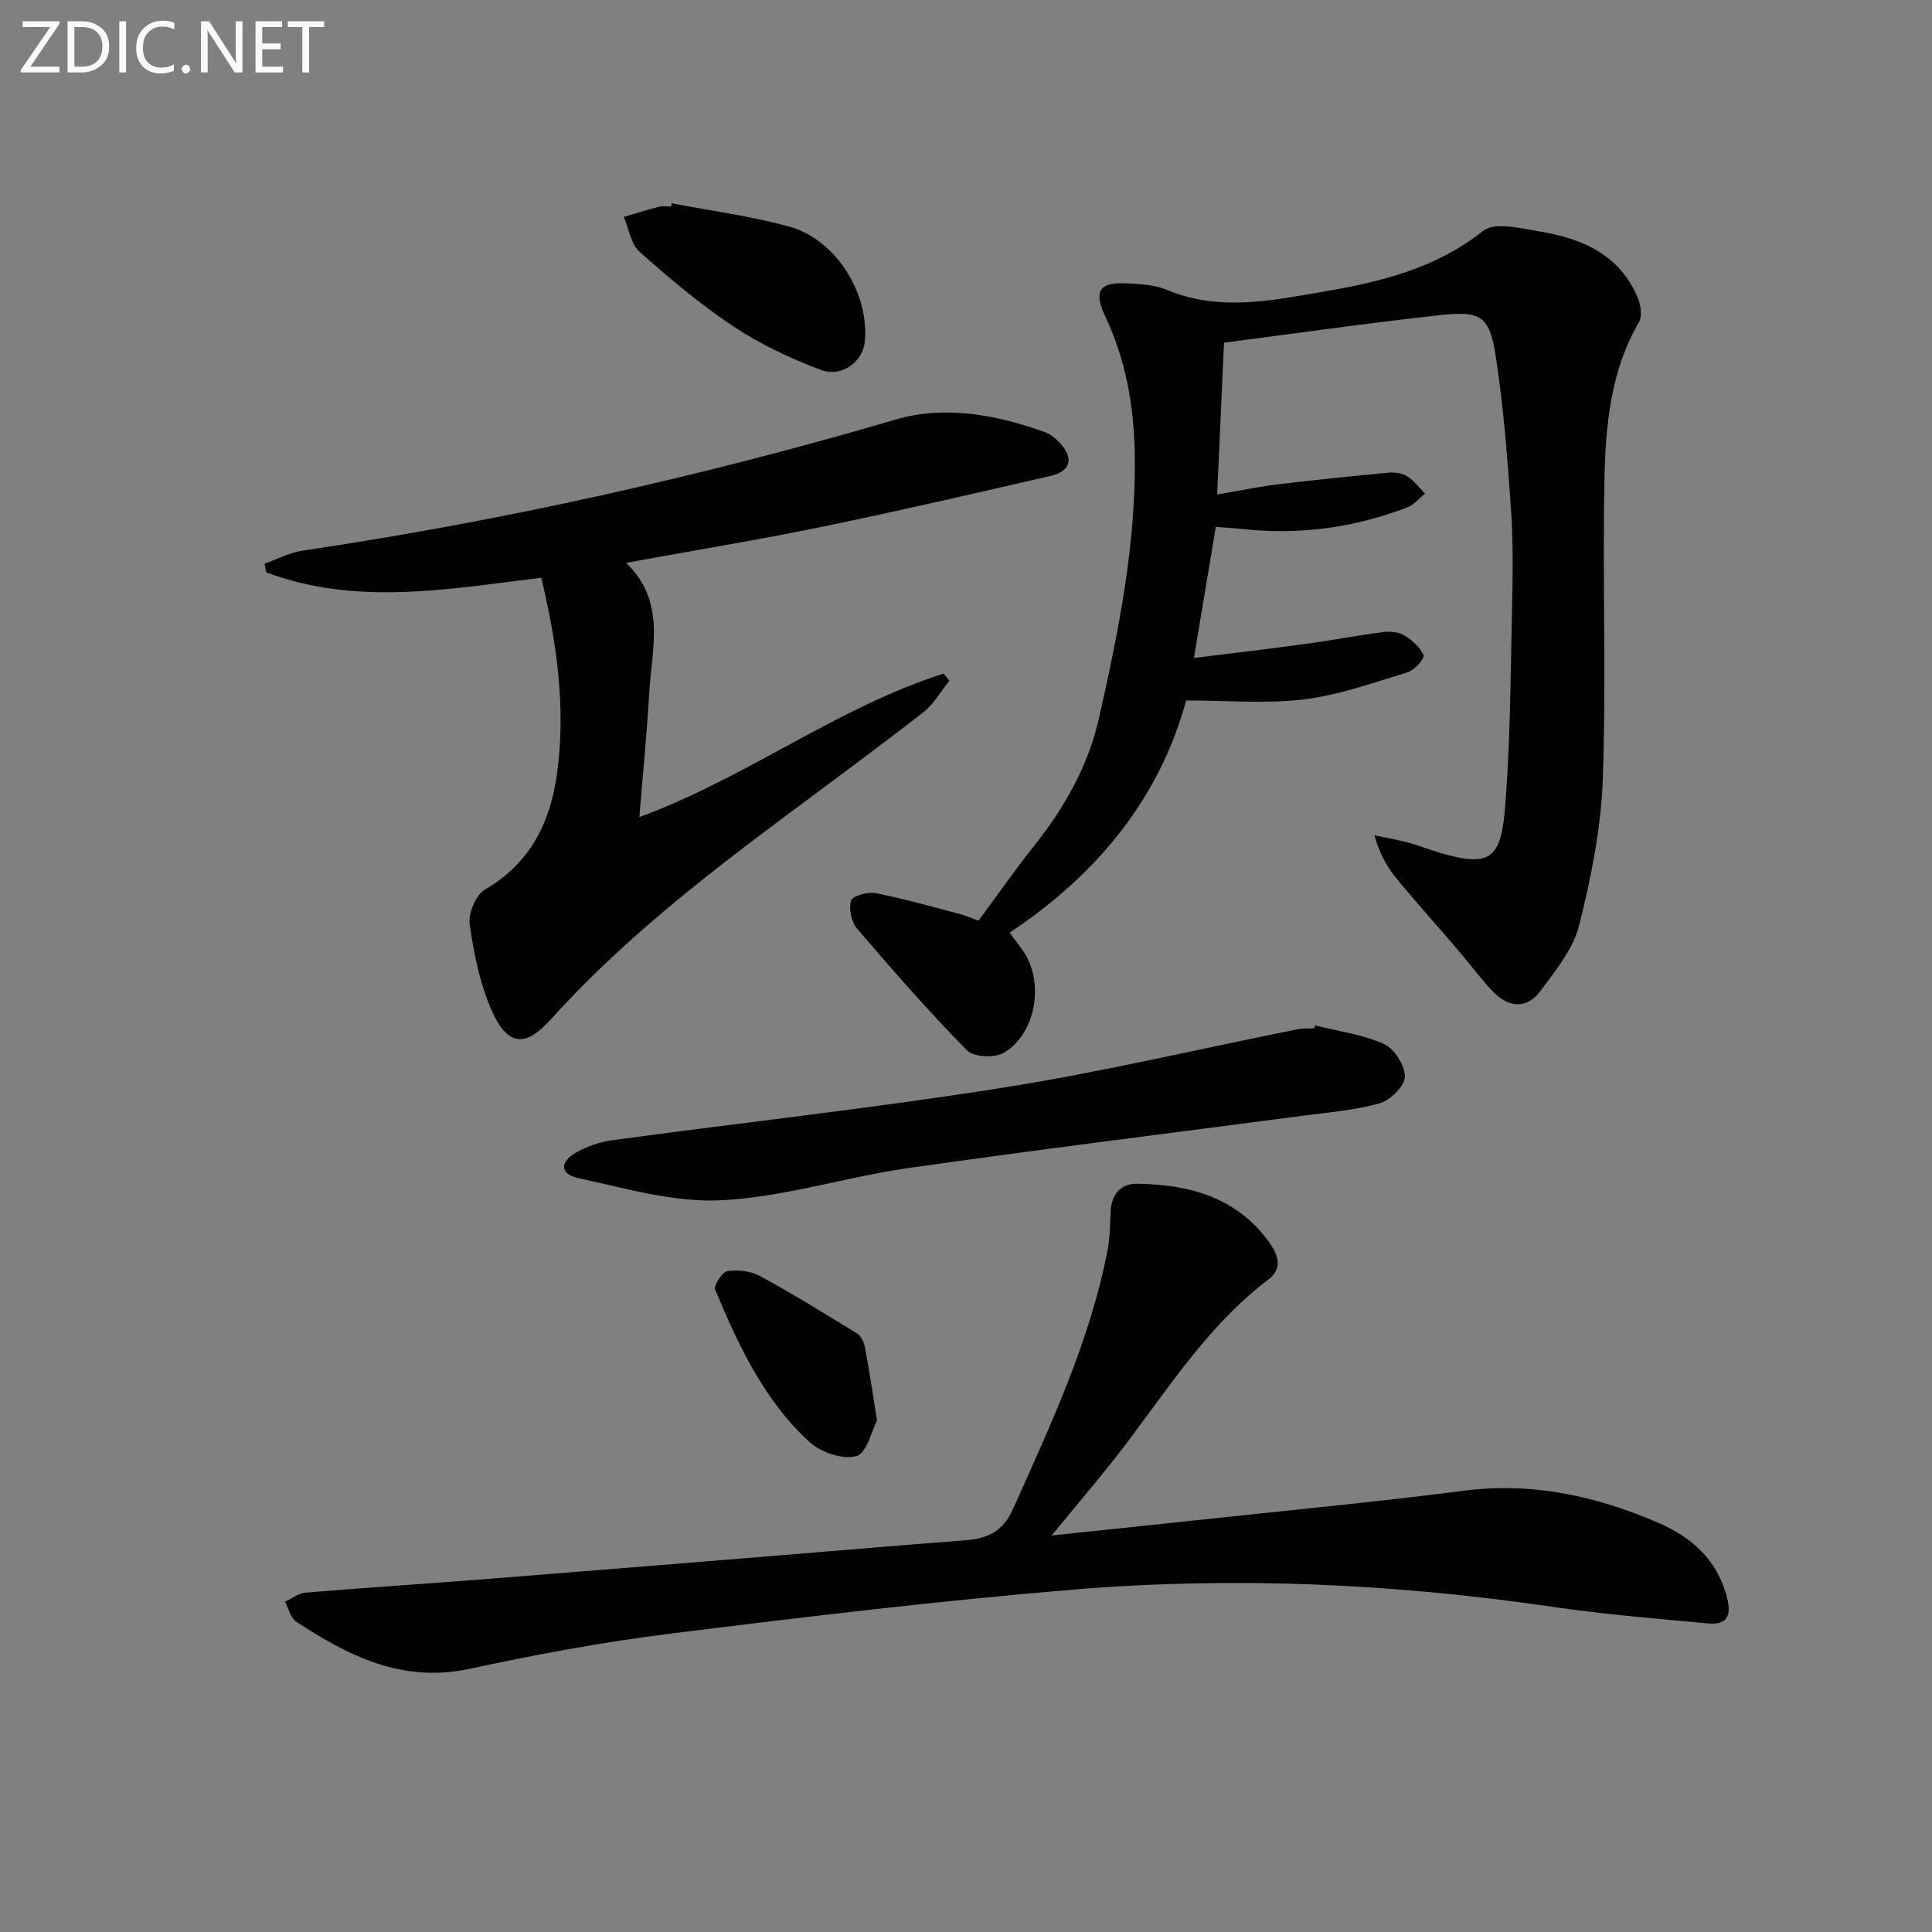<svg enable-background="new 0 0 400 400" viewBox="0 0 400 400" xmlns="http://www.w3.org/2000/svg"><rect x="0" y="0" width="400" height="400" fill="#808080" stroke="none"/><path d="m202.57 190.63c4-5.4 7.59-10.55 11.49-15.45 6.32-7.92 11.24-16.64 13.46-26.45 4.06-17.97 7.72-36.06 7.42-54.65-.16-9.92-1.81-19.48-6.09-28.53-2.5-5.3-1.29-7.17 4.43-6.88 2.8.14 5.79.29 8.31 1.34 10.96 4.58 21.93 2.17 32.83.3 11.64-1.99 22.91-4.79 32.64-12.51 2.44-1.94 8-.48 12 .18 8.69 1.45 16.35 4.87 20.03 13.7.62 1.49.94 3.8.22 5.05-5.91 10.19-6.9 21.5-7.13 32.76-.41 20.61.4 41.25-.34 61.84-.36 10.16-2.42 20.4-4.91 30.3-1.23 4.89-4.88 9.32-8 13.54-2.86 3.87-6.63 3.43-9.82.13-2.53-2.62-4.68-5.61-7.06-8.39-4.33-5.06-8.79-10-13.01-15.15-1.95-2.39-3.46-5.14-4.47-8.82 2.33.5 4.68.9 6.98 1.51 2.24.6 4.41 1.47 6.64 2.13 9.6 2.82 12.43 1.64 13.31-8.3 1.23-13.86 1.21-27.84 1.54-41.77.17-6.99.27-14.01-.2-20.98-.72-10.59-1.54-21.21-3.15-31.69-1.28-8.36-3.05-9.53-11.4-8.61-14.98 1.64-29.9 3.78-44.87 5.72-.48 10.55-.92 20.47-1.42 31.44 4.37-.75 8.32-1.59 12.32-2.08 7.72-.94 15.45-1.72 23.19-2.45 1.26-.12 2.79.08 3.82.73 1.42.9 2.49 2.38 3.71 3.6-1.21.97-2.28 2.32-3.66 2.85-11.03 4.24-22.44 5.77-34.21 4.48-1.64-.18-3.29-.26-5.45-.42-1.47 8.79-2.9 17.38-4.53 27.13 8.29-1.04 15.95-1.93 23.59-2.98 5.24-.72 10.45-1.73 15.69-2.4 1.41-.18 3.16.02 4.32.74 1.61.99 3.3 2.44 3.94 4.09.27.68-1.89 3.08-3.31 3.51-7.08 2.16-14.19 4.72-21.47 5.61-7.83.96-15.86.22-24.37.22-5.53 20.29-18.37 35.96-36.55 48.09.82 1.11 1.82 2.39 2.75 3.72 4.55 6.41 2.72 17.39-4.09 21.2-1.89 1.06-6.15.81-7.52-.59-7.9-8.06-15.35-16.56-22.7-25.14-1.19-1.39-1.77-4.11-1.28-5.84.27-.96 3.47-1.87 5.1-1.55 5.99 1.18 11.89 2.87 17.8 4.43 1.42.42 2.77 1.03 3.48 1.29z" fill="#010100"/><path d="m217.72 317.91c10.68-1.13 20.07-2.1 29.46-3.11 18.66-2.02 37.36-3.78 55.97-6.17 14.19-1.82 27.43 1.14 40.23 6.67 6.91 2.98 12.27 7.72 14.22 15.63.98 3.99-.38 5.52-4 5.18-10.72-1-21.48-1.87-32.13-3.43-32.88-4.82-65.92-6.32-98.99-3.59-27.95 2.31-55.82 5.67-83.65 9.13-13.97 1.74-27.88 4.33-41.65 7.3-13.87 2.98-25.01-2.65-35.86-9.78-1.17-.77-1.56-2.71-2.31-4.11 1.4-.65 2.77-1.77 4.21-1.89 12.41-1.03 24.85-1.82 37.26-2.8 20.04-1.57 40.08-3.22 60.12-4.85 13.08-1.06 26.16-2.2 39.25-3.19 4.56-.35 7.76-1.74 9.87-6.46 7.8-17.43 15.94-34.7 19.59-53.63.5-2.58.52-5.27.63-7.91.16-3.59 2.07-5.87 5.52-5.82 10.67.17 20.45 2.72 27.19 11.96 1.9 2.61 3.08 5.5-.06 7.88-13.53 10.26-22.05 24.77-32.35 37.77-3.81 4.77-7.76 9.43-12.52 15.22z" fill="#010100"/><path d="m112.07 119.61c-19.35 2.38-38.37 5.87-56.97-1.12-.11-.6-.22-1.2-.33-1.8 2.65-.92 5.23-2.3 7.95-2.7 41.57-6.17 82.46-15.31 122.8-27.15 10.04-2.95 20.78-1 30.81 2.63 1.19.43 2.32 1.36 3.18 2.32 2.82 3.12 2.16 5.77-1.94 6.72-15.68 3.63-31.36 7.25-47.12 10.5-13.3 2.74-26.7 4.94-40.84 7.52 8.37 8.01 5.34 17.67 4.81 26.9-.49 8.4-1.32 16.78-2.05 25.74 22.19-8.14 40.91-22.68 63-29.71.4.49.79.99 1.19 1.48-1.77 2.19-3.2 4.82-5.36 6.5-9.44 7.35-19.09 14.44-28.68 21.59-17.23 12.85-34.11 26.07-48.58 42.12-5.15 5.71-8.8 5.42-12.03-1.7-2.54-5.6-3.77-11.92-4.67-18.06-.33-2.28 1.28-6.12 3.17-7.22 9.42-5.46 13.56-13.96 14.93-24.09 1.85-13.63-.07-27.03-3.27-40.47z" fill="#010100"/><path d="m272.28 212.3c4.79 1.21 9.84 1.86 14.28 3.86 2.14.96 4.35 4.48 4.3 6.78-.04 1.94-3.02 4.87-5.22 5.49-5.22 1.46-10.75 1.88-16.17 2.6-27.13 3.59-54.29 6.93-81.38 10.8-12.95 1.85-25.7 5.99-38.67 6.67-9.82.51-19.92-2.46-29.74-4.6-3.81-.83-3.81-3.42-.27-5.36 2.25-1.24 4.86-2.13 7.41-2.48 26.95-3.65 54-6.62 80.85-10.87 20.45-3.23 40.65-8.03 60.97-12.09 1.13-.23 2.32-.15 3.48-.21.05-.2.1-.4.16-.59z" fill="#010100"/><path d="m139.07 42.09c8.11 1.56 16.34 2.64 24.28 4.81 9.74 2.67 16.68 13.88 15.69 23.88-.41 4.11-4.76 7.44-9.13 5.79-6.27-2.36-12.49-5.28-18.05-8.98-6.88-4.57-13.26-9.96-19.45-15.46-1.8-1.6-2.21-4.77-3.25-7.22 2.43-.71 4.84-1.48 7.29-2.11.78-.2 1.65-.03 2.49-.03.03-.22.08-.45.13-.68z" fill="#010100"/><path d="m181.58 294.09c-1.07 2.02-2.09 6.75-4.28 7.38-2.79.8-7.38-.78-9.73-2.94-9.37-8.61-14.7-20-19.51-31.54-.35-.84 1.48-3.65 2.56-3.81 2.16-.33 4.81-.03 6.71 1 6.84 3.72 13.48 7.81 20.11 11.9.83.51 1.44 1.81 1.63 2.83.87 4.56 1.54 9.15 2.51 15.18z" fill="#010100"/><g fill="#fafafa"><path d="m12.4 4.8-6.1 9h6v1.2h-8v-.5l6.1-8.9h-5.7v-1.2h7.6v.4z"/><path d="m14 15v-10.6h3c1.6 0 2.9.5 4 1.4s1.6 2.2 1.6 3.8-.5 3-1.6 3.9-2.4 1.5-4 1.5zm1.4-9.4v8.2h1.6c1.3 0 2.4-.4 3.1-1.1s1.1-1.8 1.1-3.1-.4-2.3-1.2-3-1.8-1-3.1-1z"/><path d="m26.1 4.4v10.6h-1.4v-10.6z"/><path d="m36.1 14.6c-.8.4-1.8.6-2.9.6-1.5 0-2.7-.5-3.6-1.4s-1.4-2.2-1.4-3.8c0-1.7.5-3.1 1.5-4.1s2.3-1.6 3.9-1.6c1 0 1.8.1 2.5.4v1.4c-.8-.4-1.6-.6-2.5-.6-1.2 0-2.1.4-2.9 1.2s-1.1 1.8-1.1 3.2c0 1.3.3 2.3 1 3s1.6 1.1 2.7 1.1c1 0 2-.2 2.7-.7v1.3z"/><path d="m37.6 14.3c0-.2.1-.5.3-.6s.4-.3.6-.3c.3 0 .5.1.6.3s.3.4.3.6-.1.4-.3.6-.4.3-.6.3c-.3 0-.5-.1-.6-.3s-.3-.4-.3-.6z"/><path d="m50.2 15h-1.6l-5.3-8.2c-.2-.2-.3-.5-.4-.7 0 .2.1.7.1 1.5v7.4h-1.4v-10.6h1.7l5.2 8.1c.2.4.4.6.4.7 0-.3-.1-.8-.1-1.5v-7.3h1.4z"/><path d="m58.6 15h-5.7v-10.6h5.5v1.2h-4.1v3.4h3.8v1.2h-3.8v3.6h4.3z"/><path d="m67.1 5.6h-3.1v9.4h-1.4v-9.4h-3v-1.2h7.5z"/></g></svg>